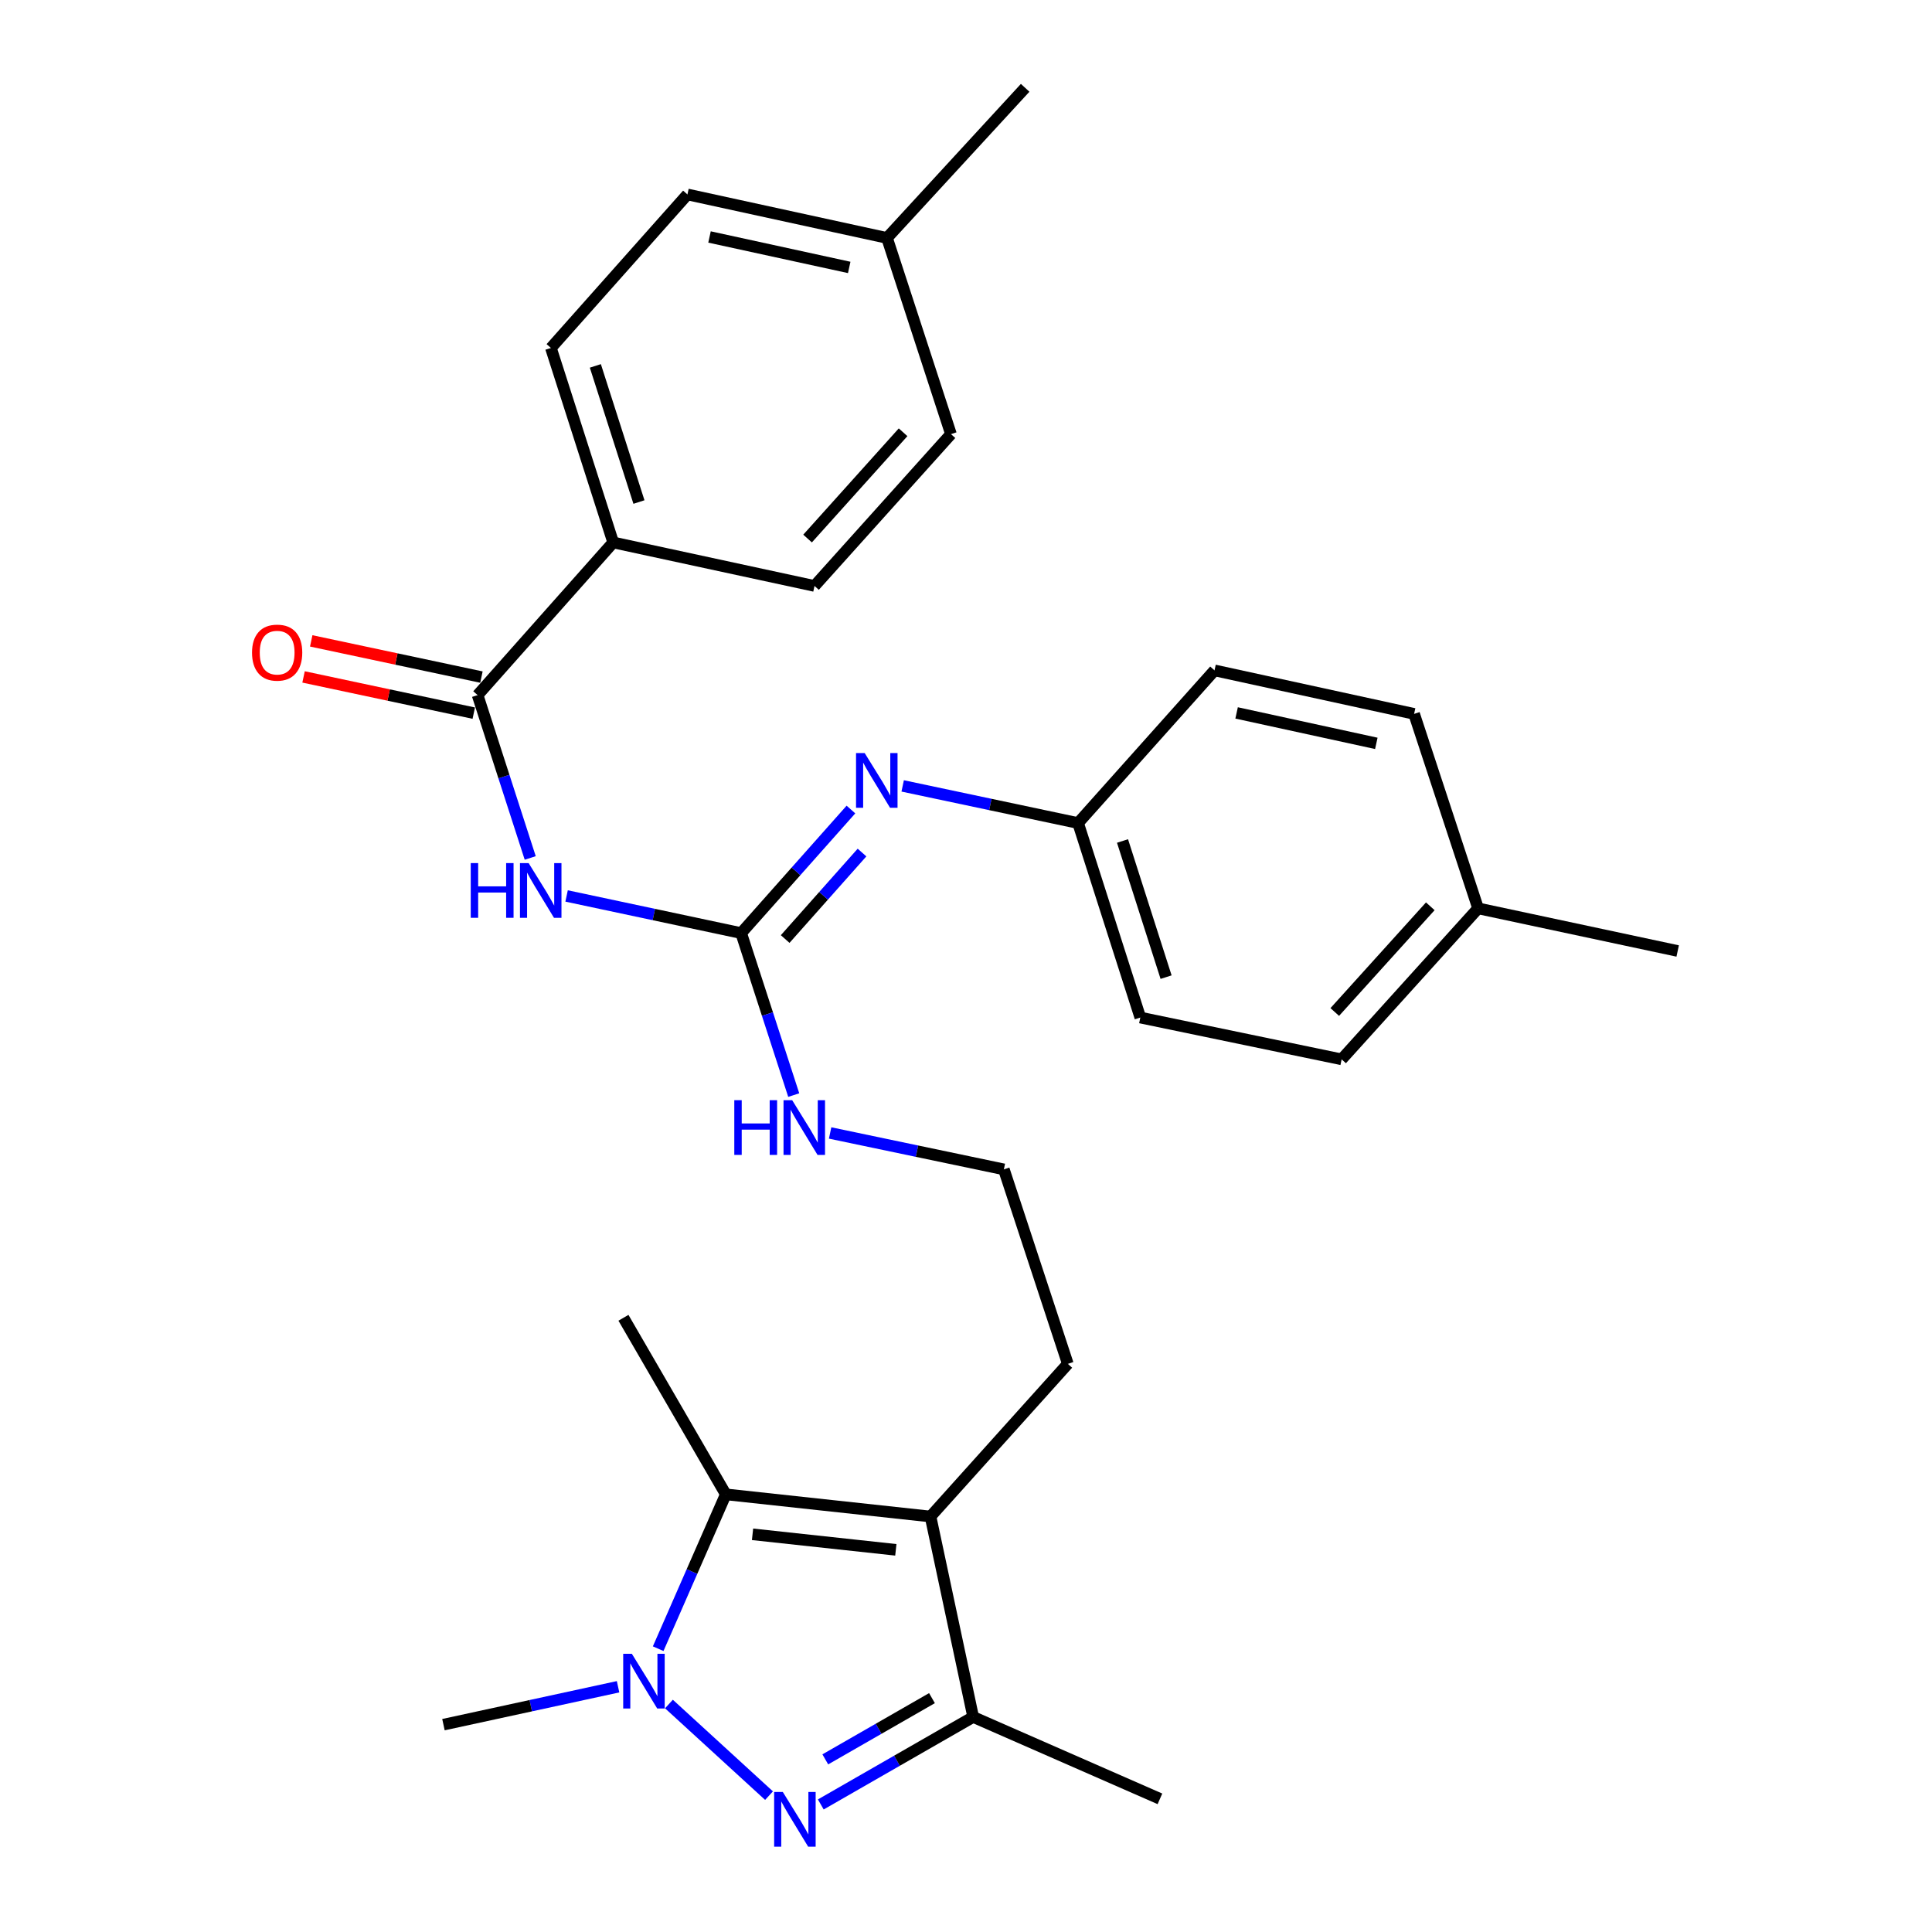 <?xml version='1.0' encoding='iso-8859-1'?>
<svg version='1.1' baseProfile='full'
              xmlns='http://www.w3.org/2000/svg'
                      xmlns:rdkit='http://www.rdkit.org/xml'
                      xmlns:xlink='http://www.w3.org/1999/xlink'
                  xml:space='preserve'
width='1000px' height='1000px' viewBox='0 0 1000 1000'>
<!-- END OF HEADER -->
<rect style='opacity:1.0;fill:#FFFFFF;stroke:none' width='1000' height='1000' x='0' y='0'> </rect>
<path class='bond-0' d='M 398.049,929.42 L 346.24,881.997' style='fill:none;fill-rule:evenodd;stroke:#0000FF;stroke-width:6px;stroke-linecap:butt;stroke-linejoin:miter;stroke-opacity:1' />
<path class='bond-4' d='M 424.837,933.983 L 464.276,911.342' style='fill:none;fill-rule:evenodd;stroke:#0000FF;stroke-width:6px;stroke-linecap:butt;stroke-linejoin:miter;stroke-opacity:1' />
<path class='bond-4' d='M 464.276,911.342 L 503.714,888.701' style='fill:none;fill-rule:evenodd;stroke:#000000;stroke-width:6px;stroke-linecap:butt;stroke-linejoin:miter;stroke-opacity:1' />
<path class='bond-4' d='M 427.172,910.648 L 454.779,894.8' style='fill:none;fill-rule:evenodd;stroke:#0000FF;stroke-width:6px;stroke-linecap:butt;stroke-linejoin:miter;stroke-opacity:1' />
<path class='bond-4' d='M 454.779,894.8 L 482.386,878.951' style='fill:none;fill-rule:evenodd;stroke:#000000;stroke-width:6px;stroke-linecap:butt;stroke-linejoin:miter;stroke-opacity:1' />
<path class='bond-2' d='M 340.667,853.358 L 358.17,813.414' style='fill:none;fill-rule:evenodd;stroke:#0000FF;stroke-width:6px;stroke-linecap:butt;stroke-linejoin:miter;stroke-opacity:1' />
<path class='bond-2' d='M 358.17,813.414 L 375.672,773.471' style='fill:none;fill-rule:evenodd;stroke:#000000;stroke-width:6px;stroke-linecap:butt;stroke-linejoin:miter;stroke-opacity:1' />
<path class='bond-15' d='M 319.911,873.063 L 274.721,882.869' style='fill:none;fill-rule:evenodd;stroke:#0000FF;stroke-width:6px;stroke-linecap:butt;stroke-linejoin:miter;stroke-opacity:1' />
<path class='bond-15' d='M 274.721,882.869 L 229.531,892.675' style='fill:none;fill-rule:evenodd;stroke:#000000;stroke-width:6px;stroke-linecap:butt;stroke-linejoin:miter;stroke-opacity:1' />
<path class='bond-1' d='M 481.63,784.947 L 503.714,888.701' style='fill:none;fill-rule:evenodd;stroke:#000000;stroke-width:6px;stroke-linecap:butt;stroke-linejoin:miter;stroke-opacity:1' />
<path class='bond-14' d='M 481.63,784.947 L 552.704,705.926' style='fill:none;fill-rule:evenodd;stroke:#000000;stroke-width:6px;stroke-linecap:butt;stroke-linejoin:miter;stroke-opacity:1' />
<path class='bond-29' d='M 481.63,784.947 L 375.672,773.471' style='fill:none;fill-rule:evenodd;stroke:#000000;stroke-width:6px;stroke-linecap:butt;stroke-linejoin:miter;stroke-opacity:1' />
<path class='bond-29' d='M 463.683,802.189 L 389.512,794.156' style='fill:none;fill-rule:evenodd;stroke:#000000;stroke-width:6px;stroke-linecap:butt;stroke-linejoin:miter;stroke-opacity:1' />
<path class='bond-16' d='M 375.672,773.471 L 322.698,682.083' style='fill:none;fill-rule:evenodd;stroke:#000000;stroke-width:6px;stroke-linecap:butt;stroke-linejoin:miter;stroke-opacity:1' />
<path class='bond-3' d='M 293.268,463.744 L 338.444,473.356' style='fill:none;fill-rule:evenodd;stroke:#0000FF;stroke-width:6px;stroke-linecap:butt;stroke-linejoin:miter;stroke-opacity:1' />
<path class='bond-3' d='M 338.444,473.356 L 383.62,482.968' style='fill:none;fill-rule:evenodd;stroke:#000000;stroke-width:6px;stroke-linecap:butt;stroke-linejoin:miter;stroke-opacity:1' />
<path class='bond-6' d='M 274.443,444.078 L 260.824,401.934' style='fill:none;fill-rule:evenodd;stroke:#0000FF;stroke-width:6px;stroke-linecap:butt;stroke-linejoin:miter;stroke-opacity:1' />
<path class='bond-6' d='M 260.824,401.934 L 247.206,359.79' style='fill:none;fill-rule:evenodd;stroke:#000000;stroke-width:6px;stroke-linecap:butt;stroke-linejoin:miter;stroke-opacity:1' />
<path class='bond-26' d='M 503.714,888.701 L 600.379,931.078' style='fill:none;fill-rule:evenodd;stroke:#000000;stroke-width:6px;stroke-linecap:butt;stroke-linejoin:miter;stroke-opacity:1' />
<path class='bond-5' d='M 383.62,482.968 L 397.228,524.89' style='fill:none;fill-rule:evenodd;stroke:#000000;stroke-width:6px;stroke-linecap:butt;stroke-linejoin:miter;stroke-opacity:1' />
<path class='bond-5' d='M 397.228,524.89 L 410.835,566.812' style='fill:none;fill-rule:evenodd;stroke:#0000FF;stroke-width:6px;stroke-linecap:butt;stroke-linejoin:miter;stroke-opacity:1' />
<path class='bond-7' d='M 383.62,482.968 L 412.031,450.989' style='fill:none;fill-rule:evenodd;stroke:#000000;stroke-width:6px;stroke-linecap:butt;stroke-linejoin:miter;stroke-opacity:1' />
<path class='bond-7' d='M 412.031,450.989 L 440.442,419.01' style='fill:none;fill-rule:evenodd;stroke:#0000FF;stroke-width:6px;stroke-linecap:butt;stroke-linejoin:miter;stroke-opacity:1' />
<path class='bond-7' d='M 406.403,486.043 L 426.29,463.658' style='fill:none;fill-rule:evenodd;stroke:#000000;stroke-width:6px;stroke-linecap:butt;stroke-linejoin:miter;stroke-opacity:1' />
<path class='bond-7' d='M 426.29,463.658 L 446.178,441.273' style='fill:none;fill-rule:evenodd;stroke:#0000FF;stroke-width:6px;stroke-linecap:butt;stroke-linejoin:miter;stroke-opacity:1' />
<path class='bond-8' d='M 247.206,359.79 L 317.389,280.769' style='fill:none;fill-rule:evenodd;stroke:#000000;stroke-width:6px;stroke-linecap:butt;stroke-linejoin:miter;stroke-opacity:1' />
<path class='bond-9' d='M 249.191,350.461 L 205.14,341.09' style='fill:none;fill-rule:evenodd;stroke:#000000;stroke-width:6px;stroke-linecap:butt;stroke-linejoin:miter;stroke-opacity:1' />
<path class='bond-9' d='M 205.14,341.09 L 161.089,331.718' style='fill:none;fill-rule:evenodd;stroke:#FF0000;stroke-width:6px;stroke-linecap:butt;stroke-linejoin:miter;stroke-opacity:1' />
<path class='bond-9' d='M 245.222,369.118 L 201.171,359.747' style='fill:none;fill-rule:evenodd;stroke:#000000;stroke-width:6px;stroke-linecap:butt;stroke-linejoin:miter;stroke-opacity:1' />
<path class='bond-9' d='M 201.171,359.747 L 157.119,350.375' style='fill:none;fill-rule:evenodd;stroke:#FF0000;stroke-width:6px;stroke-linecap:butt;stroke-linejoin:miter;stroke-opacity:1' />
<path class='bond-11' d='M 467.227,406.785 L 512.62,416.397' style='fill:none;fill-rule:evenodd;stroke:#0000FF;stroke-width:6px;stroke-linecap:butt;stroke-linejoin:miter;stroke-opacity:1' />
<path class='bond-11' d='M 512.62,416.397 L 558.013,426.01' style='fill:none;fill-rule:evenodd;stroke:#000000;stroke-width:6px;stroke-linecap:butt;stroke-linejoin:miter;stroke-opacity:1' />
<path class='bond-12' d='M 317.389,280.769 L 285.154,180.109' style='fill:none;fill-rule:evenodd;stroke:#000000;stroke-width:6px;stroke-linecap:butt;stroke-linejoin:miter;stroke-opacity:1' />
<path class='bond-12' d='M 330.72,259.853 L 308.155,189.391' style='fill:none;fill-rule:evenodd;stroke:#000000;stroke-width:6px;stroke-linecap:butt;stroke-linejoin:miter;stroke-opacity:1' />
<path class='bond-13' d='M 317.389,280.769 L 421.589,303.287' style='fill:none;fill-rule:evenodd;stroke:#000000;stroke-width:6px;stroke-linecap:butt;stroke-linejoin:miter;stroke-opacity:1' />
<path class='bond-10' d='M 429.669,586.421 L 474.634,595.844' style='fill:none;fill-rule:evenodd;stroke:#0000FF;stroke-width:6px;stroke-linecap:butt;stroke-linejoin:miter;stroke-opacity:1' />
<path class='bond-10' d='M 474.634,595.844 L 519.599,605.267' style='fill:none;fill-rule:evenodd;stroke:#000000;stroke-width:6px;stroke-linecap:butt;stroke-linejoin:miter;stroke-opacity:1' />
<path class='bond-22' d='M 558.013,426.01 L 628.63,346.989' style='fill:none;fill-rule:evenodd;stroke:#000000;stroke-width:6px;stroke-linecap:butt;stroke-linejoin:miter;stroke-opacity:1' />
<path class='bond-23' d='M 558.013,426.01 L 590.227,526.68' style='fill:none;fill-rule:evenodd;stroke:#000000;stroke-width:6px;stroke-linecap:butt;stroke-linejoin:miter;stroke-opacity:1' />
<path class='bond-23' d='M 581.012,435.297 L 603.562,505.766' style='fill:none;fill-rule:evenodd;stroke:#000000;stroke-width:6px;stroke-linecap:butt;stroke-linejoin:miter;stroke-opacity:1' />
<path class='bond-17' d='M 285.154,180.109 L 355.814,100.643' style='fill:none;fill-rule:evenodd;stroke:#000000;stroke-width:6px;stroke-linecap:butt;stroke-linejoin:miter;stroke-opacity:1' />
<path class='bond-18' d='M 421.589,303.287 L 492.217,224.701' style='fill:none;fill-rule:evenodd;stroke:#000000;stroke-width:6px;stroke-linecap:butt;stroke-linejoin:miter;stroke-opacity:1' />
<path class='bond-18' d='M 417.996,278.749 L 467.436,223.739' style='fill:none;fill-rule:evenodd;stroke:#000000;stroke-width:6px;stroke-linecap:butt;stroke-linejoin:miter;stroke-opacity:1' />
<path class='bond-21' d='M 552.704,705.926 L 519.599,605.267' style='fill:none;fill-rule:evenodd;stroke:#000000;stroke-width:6px;stroke-linecap:butt;stroke-linejoin:miter;stroke-opacity:1' />
<path class='bond-31' d='M 355.814,100.643 L 459.112,123.161' style='fill:none;fill-rule:evenodd;stroke:#000000;stroke-width:6px;stroke-linecap:butt;stroke-linejoin:miter;stroke-opacity:1' />
<path class='bond-31' d='M 367.246,122.658 L 439.555,138.42' style='fill:none;fill-rule:evenodd;stroke:#000000;stroke-width:6px;stroke-linecap:butt;stroke-linejoin:miter;stroke-opacity:1' />
<path class='bond-19' d='M 492.217,224.701 L 459.112,123.161' style='fill:none;fill-rule:evenodd;stroke:#000000;stroke-width:6px;stroke-linecap:butt;stroke-linejoin:miter;stroke-opacity:1' />
<path class='bond-28' d='M 459.112,123.161 L 530.62,45.455' style='fill:none;fill-rule:evenodd;stroke:#000000;stroke-width:6px;stroke-linecap:butt;stroke-linejoin:miter;stroke-opacity:1' />
<path class='bond-20' d='M 765.065,470.167 L 694.426,548.319' style='fill:none;fill-rule:evenodd;stroke:#000000;stroke-width:6px;stroke-linecap:butt;stroke-linejoin:miter;stroke-opacity:1' />
<path class='bond-20' d='M 740.319,469.1 L 690.872,523.806' style='fill:none;fill-rule:evenodd;stroke:#000000;stroke-width:6px;stroke-linecap:butt;stroke-linejoin:miter;stroke-opacity:1' />
<path class='bond-27' d='M 765.065,470.167 L 868.364,492.23' style='fill:none;fill-rule:evenodd;stroke:#000000;stroke-width:6px;stroke-linecap:butt;stroke-linejoin:miter;stroke-opacity:1' />
<path class='bond-30' d='M 765.065,470.167 L 731.939,369.507' style='fill:none;fill-rule:evenodd;stroke:#000000;stroke-width:6px;stroke-linecap:butt;stroke-linejoin:miter;stroke-opacity:1' />
<path class='bond-24' d='M 628.63,346.989 L 731.939,369.507' style='fill:none;fill-rule:evenodd;stroke:#000000;stroke-width:6px;stroke-linecap:butt;stroke-linejoin:miter;stroke-opacity:1' />
<path class='bond-24' d='M 640.064,369.003 L 712.381,384.766' style='fill:none;fill-rule:evenodd;stroke:#000000;stroke-width:6px;stroke-linecap:butt;stroke-linejoin:miter;stroke-opacity:1' />
<path class='bond-25' d='M 590.227,526.68 L 694.426,548.319' style='fill:none;fill-rule:evenodd;stroke:#000000;stroke-width:6px;stroke-linecap:butt;stroke-linejoin:miter;stroke-opacity:1' />
<path  class='atom-0' d='M 405.177 927.515
L 414.457 942.515
Q 415.377 943.995, 416.857 946.675
Q 418.337 949.355, 418.417 949.515
L 418.417 927.515
L 422.177 927.515
L 422.177 955.835
L 418.297 955.835
L 408.337 939.435
Q 407.177 937.515, 405.937 935.315
Q 404.737 933.115, 404.377 932.435
L 404.377 955.835
L 400.697 955.835
L 400.697 927.515
L 405.177 927.515
' fill='#0000FF'/>
<path  class='atom-1' d='M 327.046 855.997
L 336.326 870.997
Q 337.246 872.477, 338.726 875.157
Q 340.206 877.837, 340.286 877.997
L 340.286 855.997
L 344.046 855.997
L 344.046 884.317
L 340.166 884.317
L 330.206 867.917
Q 329.046 865.997, 327.806 863.797
Q 326.606 861.597, 326.246 860.917
L 326.246 884.317
L 322.566 884.317
L 322.566 855.997
L 327.046 855.997
' fill='#0000FF'/>
<path  class='atom-4' d='M 243.656 446.735
L 247.496 446.735
L 247.496 458.775
L 261.976 458.775
L 261.976 446.735
L 265.816 446.735
L 265.816 475.055
L 261.976 475.055
L 261.976 461.975
L 247.496 461.975
L 247.496 475.055
L 243.656 475.055
L 243.656 446.735
' fill='#0000FF'/>
<path  class='atom-4' d='M 273.616 446.735
L 282.896 461.735
Q 283.816 463.215, 285.296 465.895
Q 286.776 468.575, 286.856 468.735
L 286.856 446.735
L 290.616 446.735
L 290.616 475.055
L 286.736 475.055
L 276.776 458.655
Q 275.616 456.735, 274.376 454.535
Q 273.176 452.335, 272.816 451.655
L 272.816 475.055
L 269.136 475.055
L 269.136 446.735
L 273.616 446.735
' fill='#0000FF'/>
<path  class='atom-8' d='M 447.564 389.787
L 456.844 404.787
Q 457.764 406.267, 459.244 408.947
Q 460.724 411.627, 460.804 411.787
L 460.804 389.787
L 464.564 389.787
L 464.564 418.107
L 460.684 418.107
L 450.724 401.707
Q 449.564 399.787, 448.324 397.587
Q 447.124 395.387, 446.764 394.707
L 446.764 418.107
L 443.084 418.107
L 443.084 389.787
L 447.564 389.787
' fill='#0000FF'/>
<path  class='atom-10' d='M 130.452 337.797
Q 130.452 330.997, 133.812 327.197
Q 137.172 323.397, 143.452 323.397
Q 149.732 323.397, 153.092 327.197
Q 156.452 330.997, 156.452 337.797
Q 156.452 344.677, 153.052 348.597
Q 149.652 352.477, 143.452 352.477
Q 137.212 352.477, 133.812 348.597
Q 130.452 344.717, 130.452 337.797
M 143.452 349.277
Q 147.772 349.277, 150.092 346.397
Q 152.452 343.477, 152.452 337.797
Q 152.452 332.237, 150.092 329.437
Q 147.772 326.597, 143.452 326.597
Q 139.132 326.597, 136.772 329.397
Q 134.452 332.197, 134.452 337.797
Q 134.452 343.517, 136.772 346.397
Q 139.132 349.277, 143.452 349.277
' fill='#FF0000'/>
<path  class='atom-11' d='M 380.07 569.457
L 383.91 569.457
L 383.91 581.497
L 398.39 581.497
L 398.39 569.457
L 402.23 569.457
L 402.23 597.777
L 398.39 597.777
L 398.39 584.697
L 383.91 584.697
L 383.91 597.777
L 380.07 597.777
L 380.07 569.457
' fill='#0000FF'/>
<path  class='atom-11' d='M 410.03 569.457
L 419.31 584.457
Q 420.23 585.937, 421.71 588.617
Q 423.19 591.297, 423.27 591.457
L 423.27 569.457
L 427.03 569.457
L 427.03 597.777
L 423.15 597.777
L 413.19 581.377
Q 412.03 579.457, 410.79 577.257
Q 409.59 575.057, 409.23 574.377
L 409.23 597.777
L 405.55 597.777
L 405.55 569.457
L 410.03 569.457
' fill='#0000FF'/>
</svg>
